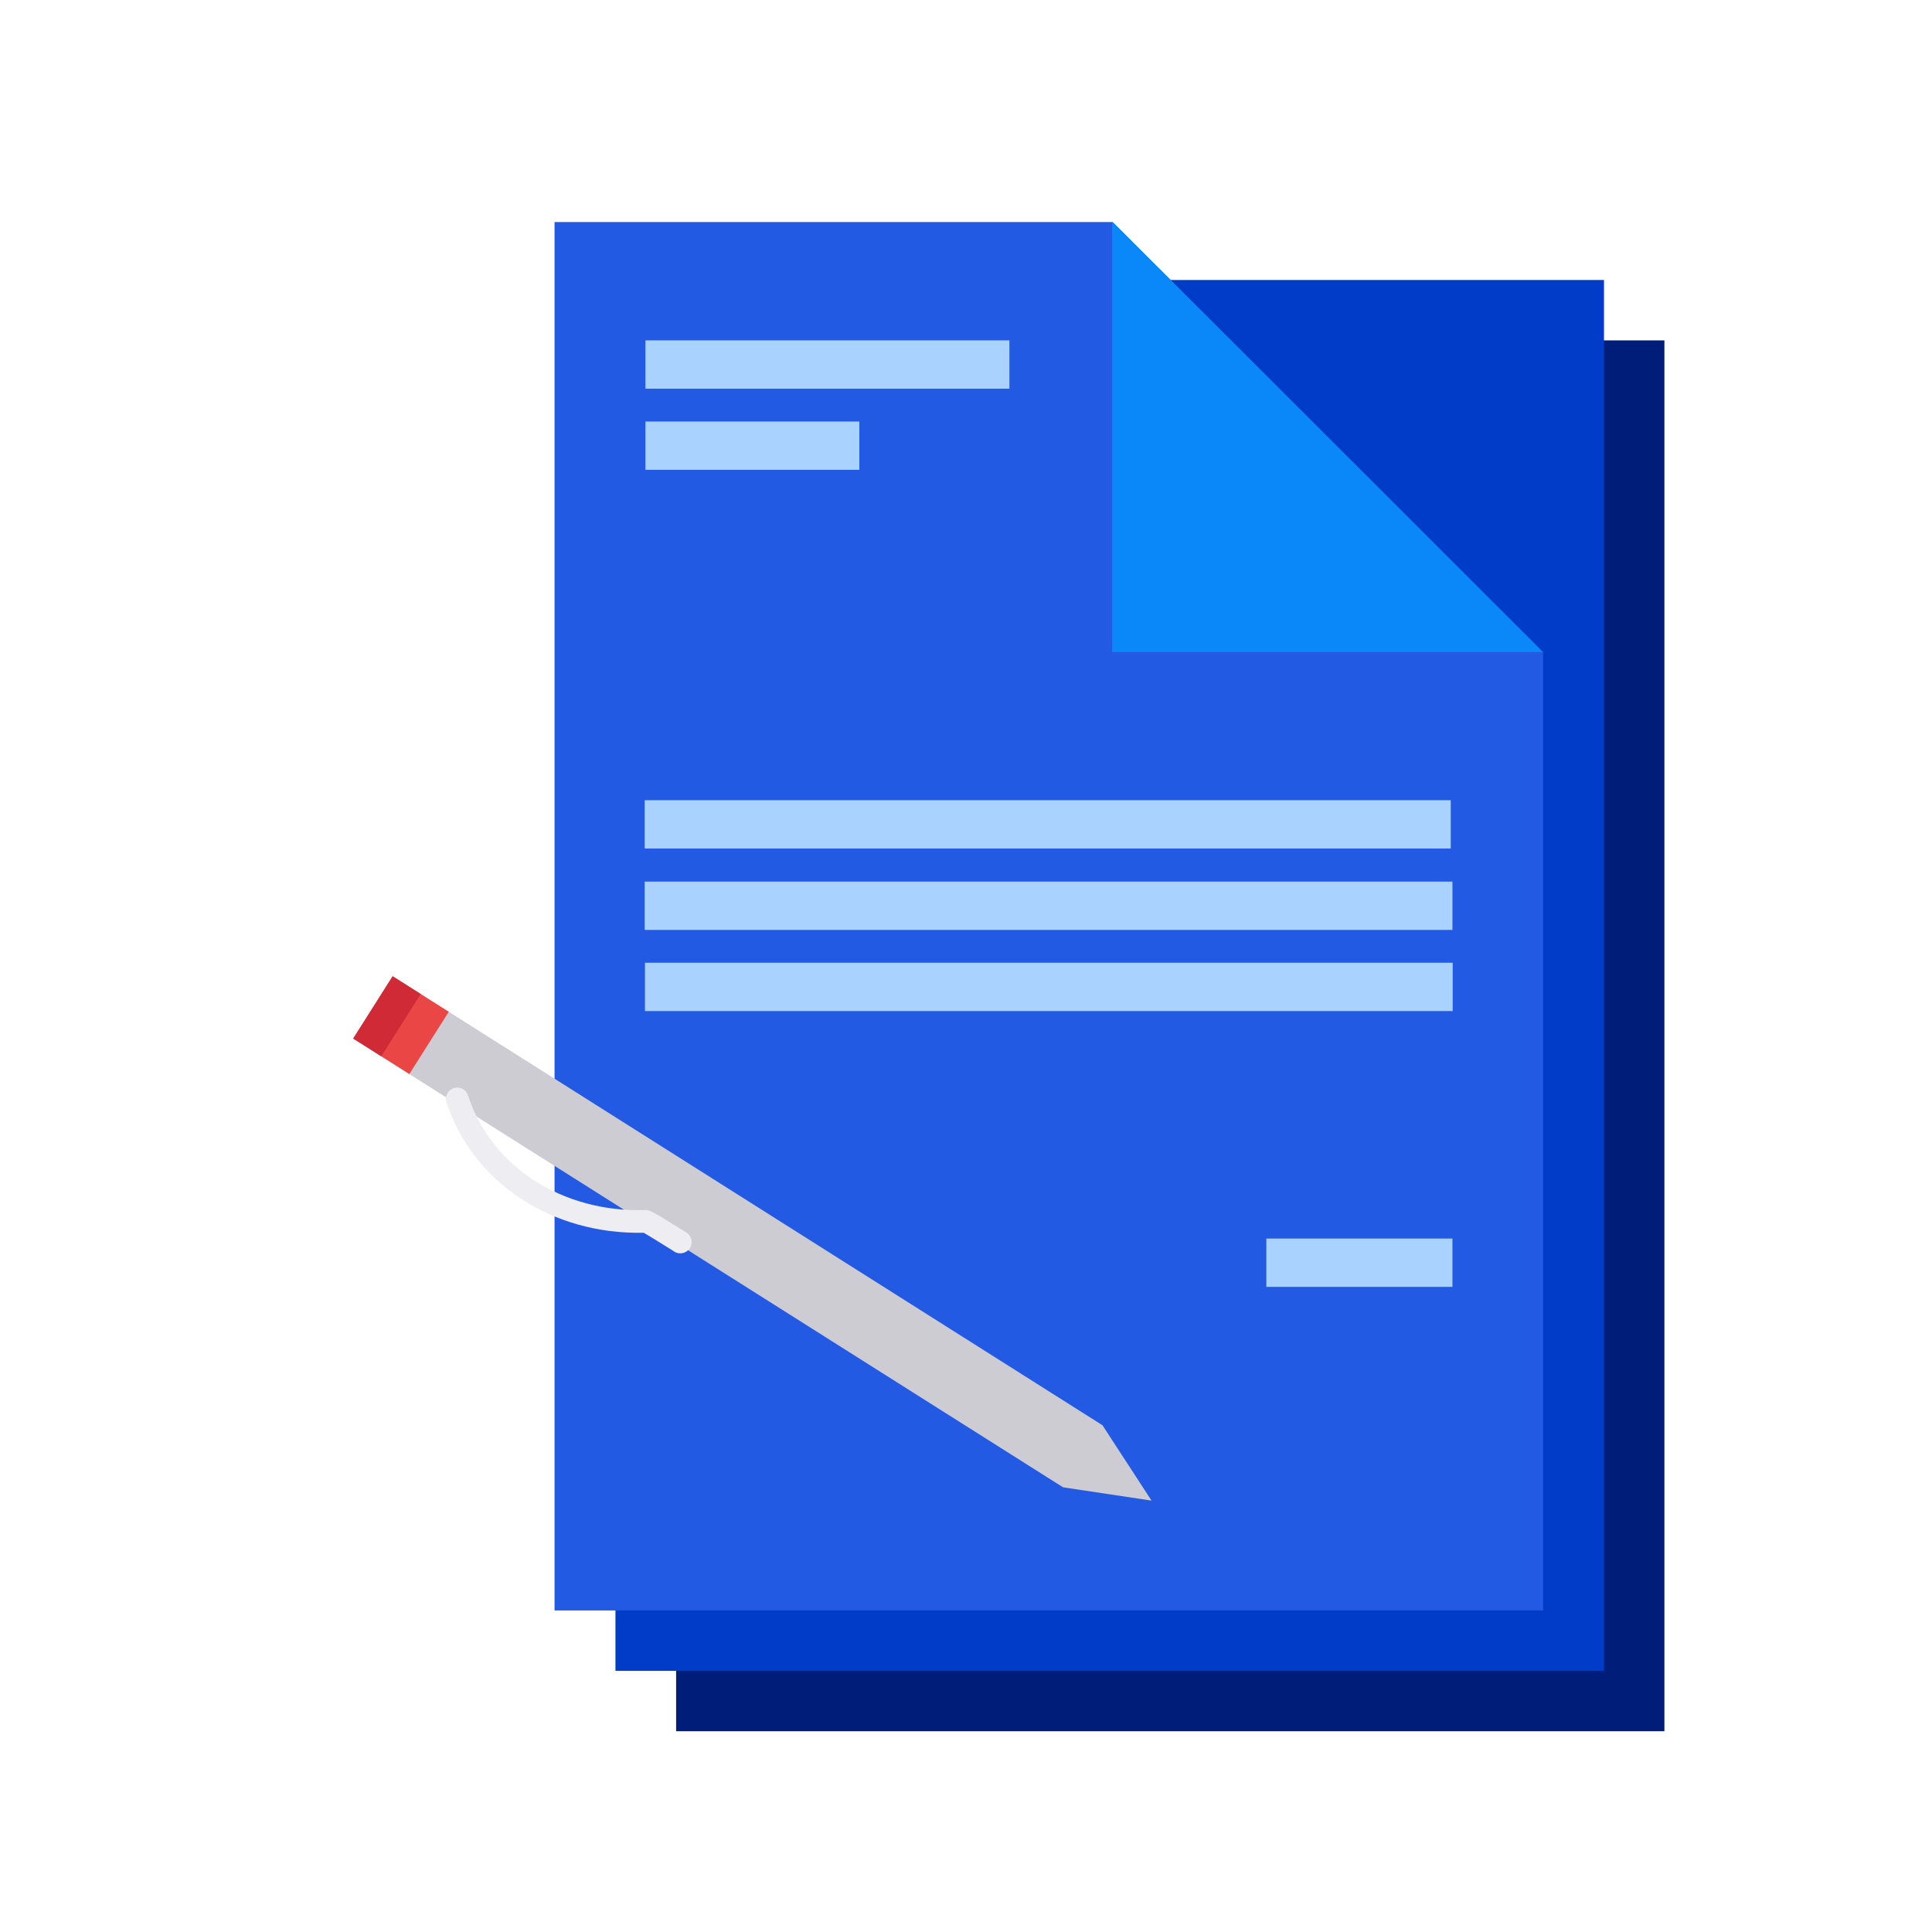 <svg width="361" height="361" viewBox="0 0 361 361" fill="none" xmlns="http://www.w3.org/2000/svg">
<g clip-path="url(#clip0_1658_9708)">
<path d="M311.046 63.6H126.336V323.488H311.046V63.6Z" fill="#001E79"/>
<path d="M299.71 52.318H115V312.206H299.71V52.318Z" fill="#003CC8"/>
<path fill-rule="evenodd" clip-rule="evenodd" d="M288.329 121.859V300.924H103.619V41.488H207.897L288.329 121.859Z" fill="#235AE4"/>
<path fill-rule="evenodd" clip-rule="evenodd" d="M288.329 121.859H207.807V41.578L207.897 41.488L288.329 121.859Z" fill="#0A87F8"/>
<path d="M188.613 63.6H120.6V72.626H188.613V63.6Z" fill="#AAD2FF"/>
<path d="M160.567 78.763H120.6V87.788H160.567V78.763Z" fill="#AAD2FF"/>
<path d="M271.393 231.428H236.619V240.454H271.393V231.428Z" fill="#AAD2FF"/>
<path d="M271.078 149.522H120.465V158.548H271.078V149.522Z" fill="#AAD2FF"/>
<path d="M271.394 164.73H120.465V173.756H271.394V164.73Z" fill="#AAD2FF"/>
<path d="M271.439 179.893H120.51V188.918H271.439V179.893Z" fill="#AAD2FF"/>
<path fill-rule="evenodd" clip-rule="evenodd" d="M206 266.311L215.168 280.391L198.639 277.909L66 194.063L73.361 182.42L206 266.311Z" fill="#CCCCD2"/>
<path d="M65.992 194.05L76.486 200.687L83.853 189.057L73.359 182.42L65.992 194.05Z" fill="#EB4646"/>
<path d="M85.645 203.224C86.458 203.314 87.18 203.855 87.451 204.668C91.742 217.98 105.11 226.6 120.6 226.103C121.368 226.103 121.548 226.103 127.51 229.849C127.871 230.074 128.097 230.21 128.187 230.255C129.181 230.842 129.542 232.15 128.955 233.143C128.368 234.136 127.058 234.497 126.064 233.91C125.974 233.865 125.839 233.775 125.297 233.414C122.677 231.789 121.006 230.751 120.284 230.345C103.077 230.706 88.31 220.959 83.432 205.976C83.071 204.848 83.703 203.675 84.787 203.314C85.103 203.224 85.374 203.179 85.69 203.224H85.645Z" fill="#EEEEF2"/>
<path d="M66.016 194.058L71.244 197.365L78.611 185.734L73.382 182.428L66.016 194.058Z" fill="#CF2A36"/>
</g>
<defs>
<clipPath id="clip0_1658_9708">
<rect width="245" height="282" fill="white" transform="translate(66 41.488)"/>
</clipPath>
</defs>
</svg>

